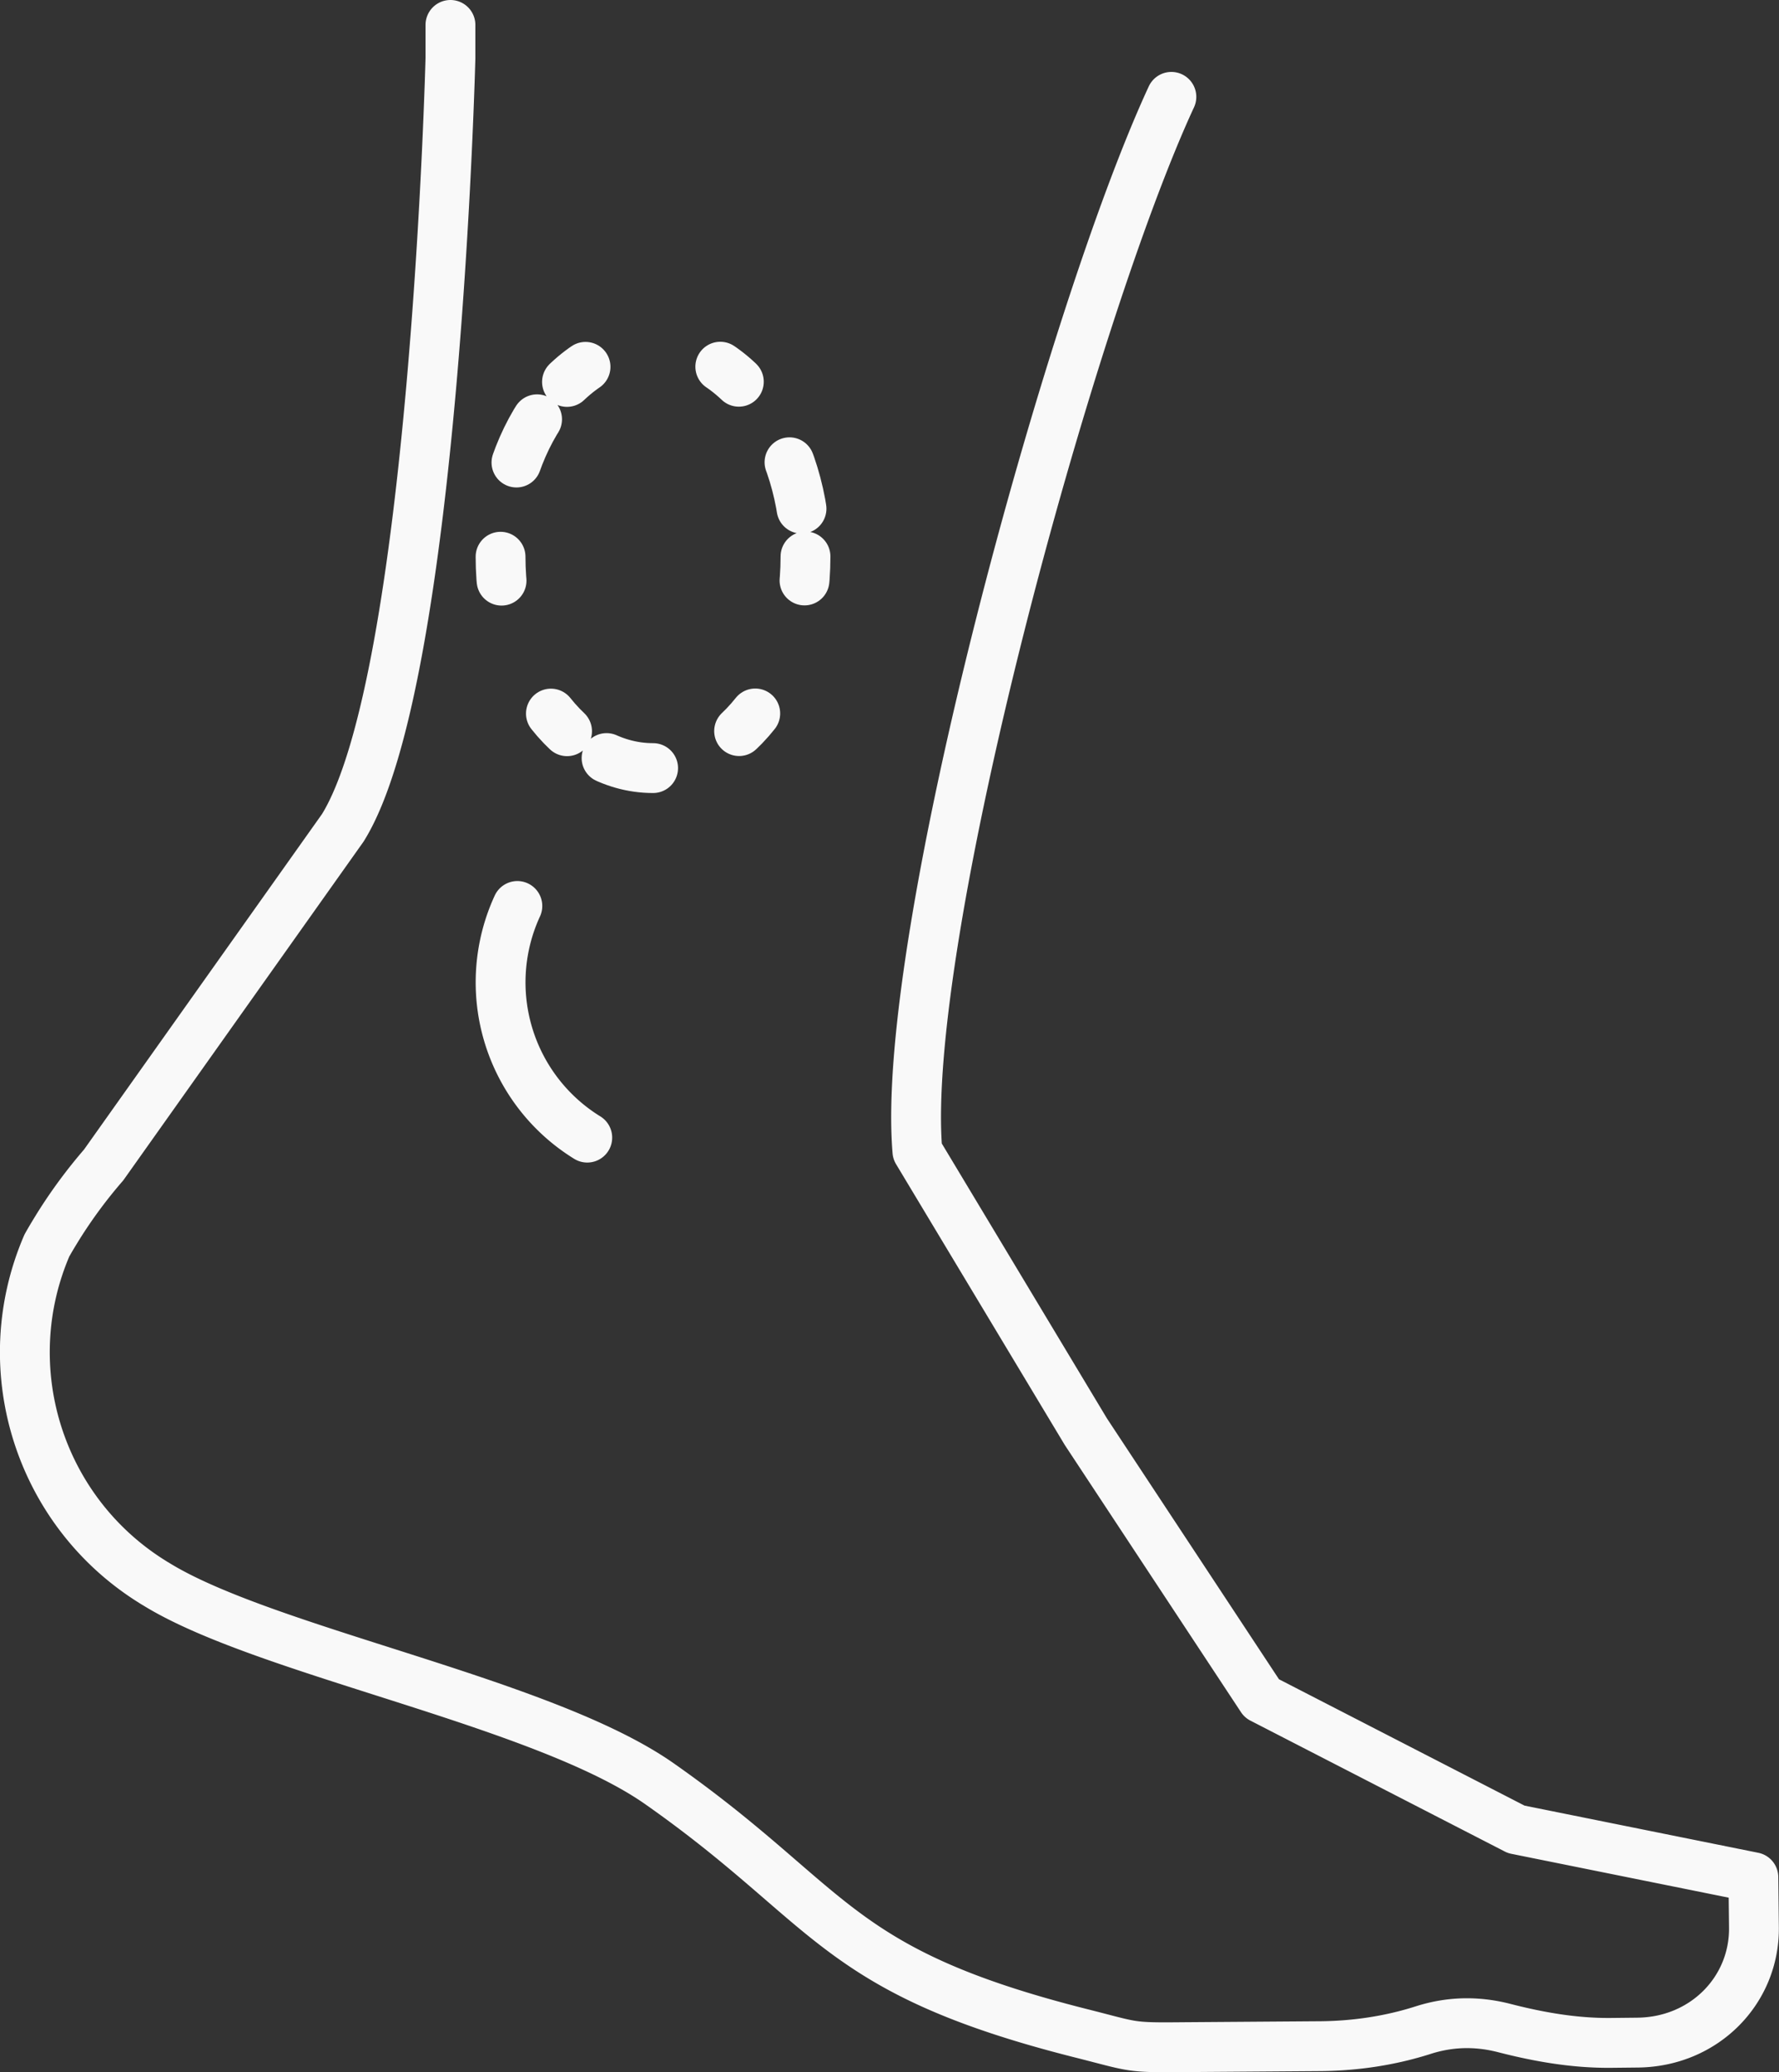 <svg xmlns="http://www.w3.org/2000/svg" id="Layer_1" data-name="Layer 1" viewBox="0 0 124.96 145.47"><rect x="0" y="0" width="124.96" height="145.47" fill="#333333" stroke="none"/><defs><style>.cls-1{fill:none;stroke:#f9f9f9;stroke-linecap:round;stroke-linejoin:round;stroke-width:3.5px}</style></defs><path d="M31.64 1.75v2.33s-1.09 43.64-7.56 54.03L7.28 81.78a34.555 34.555 0 0 0-3.2 4.33c-.27.44-.54.88-.79 1.33-3.71 8.63-.54 18.65 7.41 23.6.08.05.15.1.23.14 7.66 4.76 27.16 8.27 35.38 14.03 12.28 8.61 12.14 13.11 29.6 17.52 3.82.96 3.33 1.02 7.27.98l9.65-.07c2.42-.03 4.84-.39 7.15-1.13 2.23-.71 4.18-.53 5.69-.14 2.45.63 4.93 1.06 7.46 1.04l1.9-.02c4.68-.05 8.22-3.67 8.17-8.09l-.04-3.52-16.66-3.36-17.87-9.19-12.36-18.73-11.83-19.68C63.18 66.06 75.15 22.18 82.28 6.8" class="cls-1"/><path d="M36.34 63.6a12.8 12.8 0 0 0 4.91 16.26" class="cls-1"/><path d="M56.58 39.07c0 8.2-4.8 14.85-10.71 14.85s-10.71-6.65-10.71-14.85 4.8-14.85 10.71-14.85 10.71 6.65 10.71 14.85Z" style="stroke-dasharray:1.68 10.1 1.68 6.74 3.37 3.37;fill:none;stroke:#f9f9f9;stroke-linecap:round;stroke-linejoin:round;stroke-width:3.5px"/></svg>